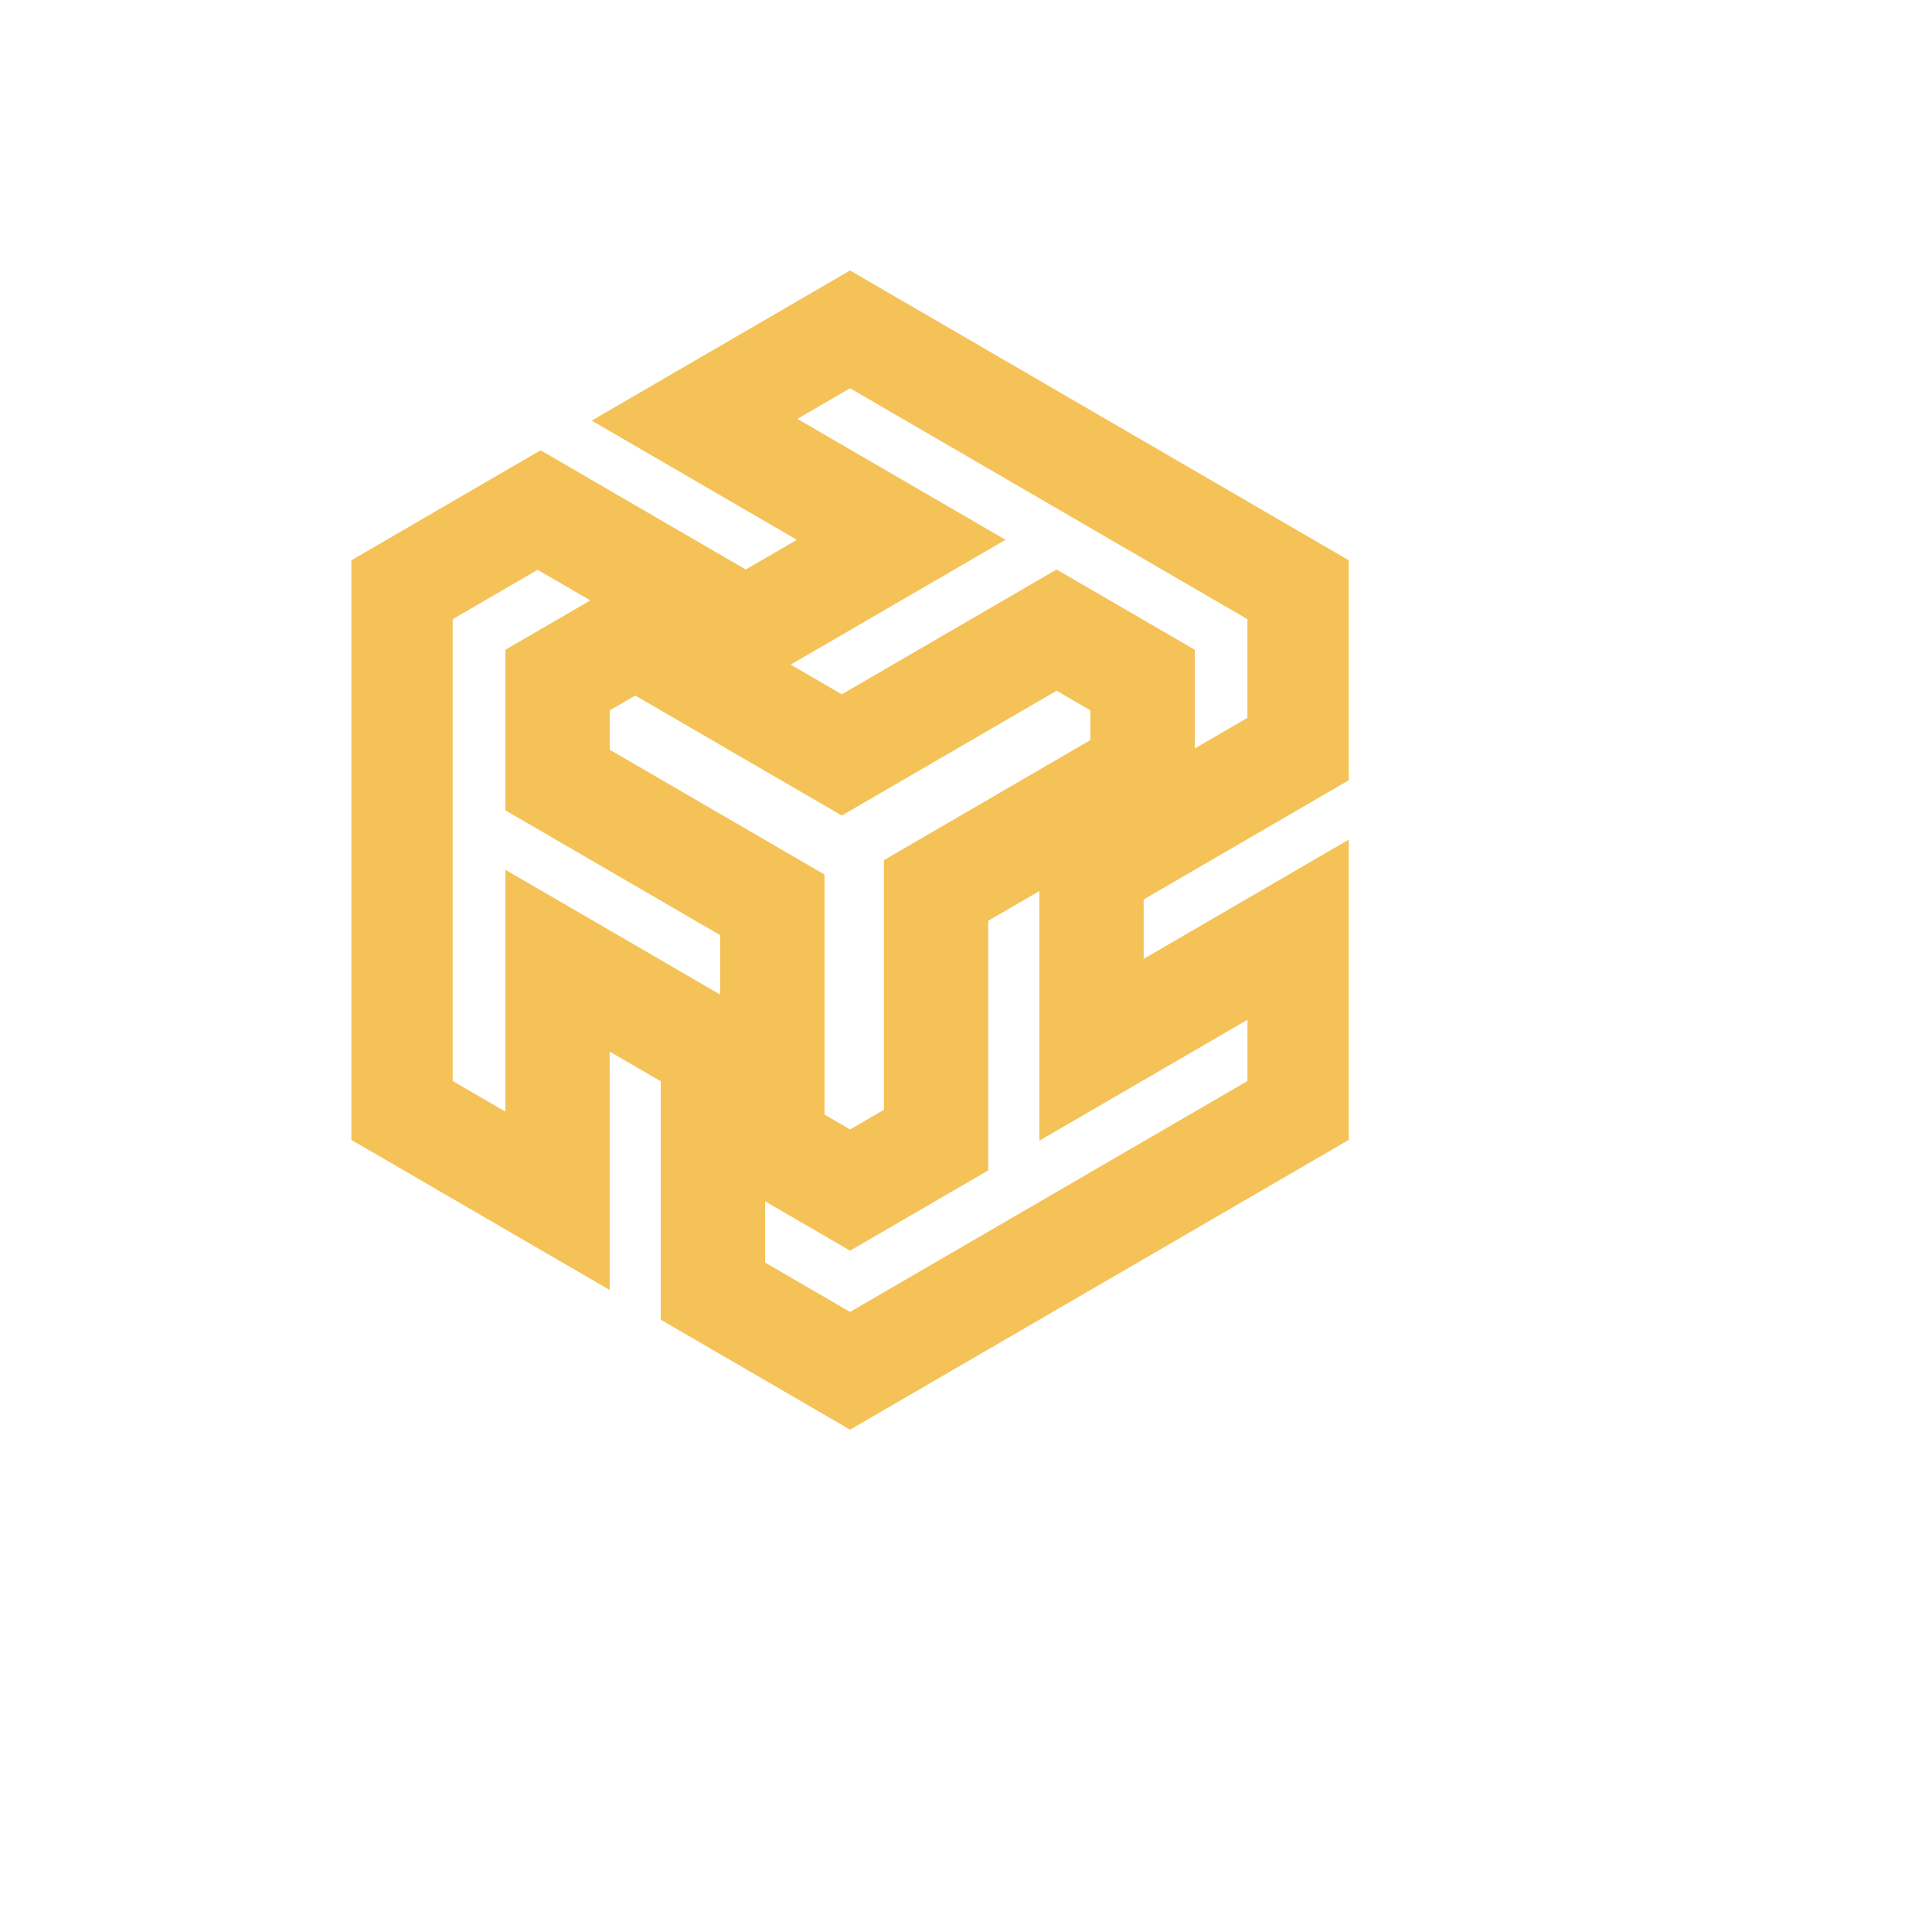 <svg xmlns="http://www.w3.org/2000/svg" version="1.1" xmlns:xlink="http://www.w3.org/1999/xlink" width="100%" height="100%" id="svgWorkerArea" viewBox="-25 -25 625 625" xmlns:idraw="https://idraw.muisca.co" style="background: white;"><defs id="defsdoc"><pattern id="patternBool" x="0" y="0" width="10" height="10" patternUnits="userSpaceOnUse" patternTransform="rotate(35)"><circle cx="5" cy="5" r="4" style="stroke: none;fill: #ff000070;"></circle></pattern></defs><g id="fileImp-76814968" class="cosito"><path id="pathImp-340560547" class="grouped" style="fill:#f4c257; " d="M138.488 334.609C138.488 334.609 121.444 324.714 121.444 324.714 121.444 324.714 121.444 175.302 121.444 175.302 121.444 175.302 148.923 159.331 148.923 159.331 148.923 159.331 165.965 169.227 165.965 169.227 165.965 169.227 138.488 185.206 138.488 185.206 138.488 185.206 138.488 237.146 138.488 237.146 138.488 237.146 207.981 277.526 207.981 277.526 207.981 277.526 207.981 296.745 207.981 296.745 207.981 296.745 138.488 256.367 138.488 256.367 138.488 256.367 138.488 334.609 138.488 334.609 138.488 334.609 138.488 334.609 138.488 334.609M378.553 304.898C378.553 304.898 378.553 324.706 378.553 324.706 378.553 324.706 250.001 399.406 250.001 399.406 250.001 399.406 222.52 383.438 222.52 383.438 222.52 383.438 222.52 363.633 222.52 363.633 222.52 363.633 249.999 379.596 249.999 379.596 249.999 379.596 294.691 353.625 294.691 353.625 294.691 353.625 294.691 272.865 294.691 272.865 294.691 272.865 311.223 263.255 311.223 263.255 311.223 263.255 311.223 344.021 311.223 344.021 311.223 344.021 378.553 304.896 378.553 304.896 378.553 304.896 378.553 304.896 378.553 304.896 378.553 304.896 378.553 304.898 378.553 304.898M411.337 250C411.337 250 411.337 246.615 411.337 246.615 411.337 246.615 344.973 285.19 344.973 285.19 344.973 285.19 344.973 265.971 344.973 265.971 344.973 265.971 411.327 227.409 411.327 227.409 411.327 227.409 411.327 156.25 411.327 156.25 411.327 156.25 249.996 62.5 249.996 62.5 249.996 62.5 169.329 109.375 169.329 109.375 169.329 109.375 166.421 111.065 166.421 111.065 166.421 111.065 232.783 149.625 232.783 149.625 232.783 149.625 216.249 159.234 216.249 159.234 216.249 159.234 149.887 120.669 149.887 120.669 149.887 120.669 88.663 156.25 88.663 156.25 88.663 156.25 88.663 343.75 88.663 343.75 88.663 343.75 169.324 390.625 169.324 390.625 169.324 390.625 172.233 392.318 172.233 392.318 172.233 392.318 172.233 315.193 172.233 315.193 172.233 315.193 188.772 324.802 188.772 324.802 188.772 324.802 188.772 401.93 188.772 401.93 188.772 401.93 249.999 437.5 249.999 437.5 249.999 437.5 411.332 343.75 411.332 343.75 411.332 312.5 411.332 281.25 411.332 250 411.332 250 411.332 250 411.332 250 411.332 250 411.337 250 411.337 250M327.743 214.419C327.743 214.419 260.944 253.255 260.944 253.255 260.944 253.255 260.944 334.018 260.944 334.018 260.944 334.018 250.007 340.375 250.007 340.375 250.007 340.375 241.733 335.57 241.733 335.57 241.733 335.57 241.733 257.914 241.733 257.914 241.733 257.914 172.236 217.531 172.236 217.531 172.236 217.531 172.236 204.815 172.236 204.815 172.236 204.815 180.501 200 180.501 200 180.501 200 247.316 238.828 247.316 238.828 247.316 238.828 316.811 198.453 316.811 198.453 316.811 198.453 327.749 204.812 327.749 204.812 327.749 204.812 327.749 214.427 327.749 214.427 327.749 214.427 327.749 214.427 327.749 214.427 327.749 214.427 327.743 214.419 327.743 214.419M232.952 110.503C232.952 110.503 249.996 100.607 249.996 100.607 249.996 100.607 378.543 175.307 378.543 175.307 378.543 175.307 378.543 207.237 378.543 207.237 378.543 207.237 361.504 217.133 361.504 217.133 361.504 217.133 361.504 185.198 361.504 185.198 361.504 185.198 316.806 159.232 316.806 159.232 316.806 159.232 247.316 199.615 247.316 199.615 247.316 199.615 230.783 190.005 230.783 190.005 230.783 190.005 300.275 149.62 300.275 149.62 300.275 149.62 232.952 110.503 232.952 110.503 232.952 110.503 232.952 110.503 232.952 110.503"></path></g></svg>